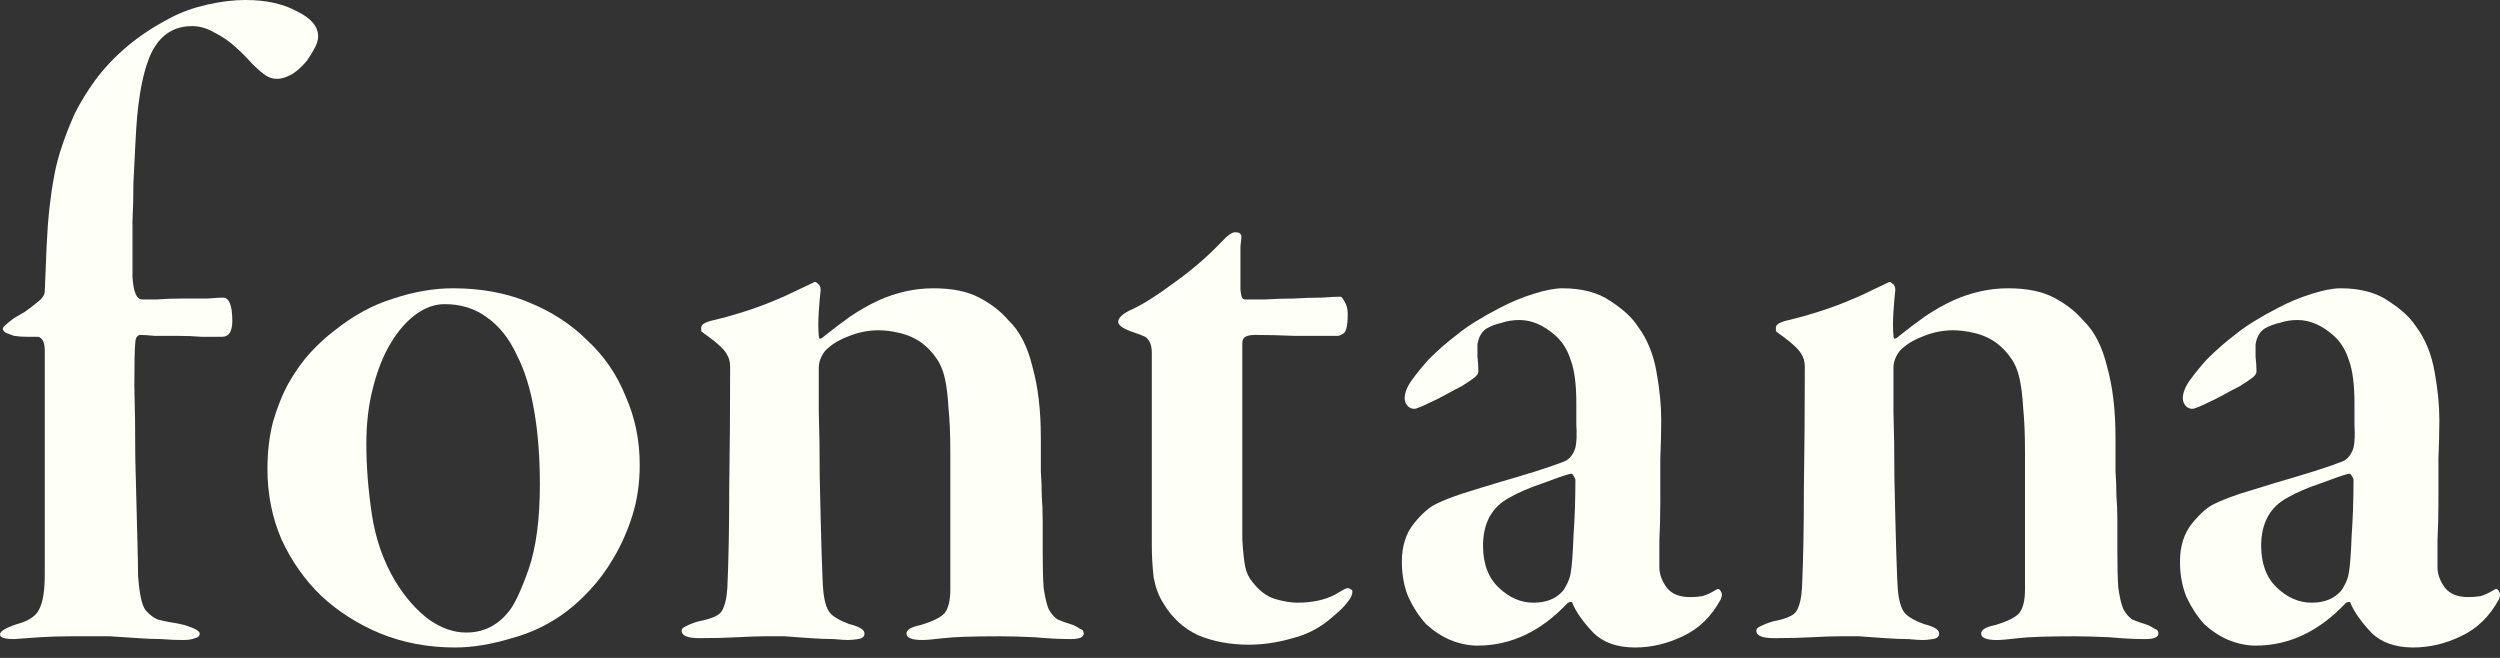 <?xml version="1.0" encoding="utf-8"?>
<svg xmlns="http://www.w3.org/2000/svg" fill="none" height="100%" overflow="visible" preserveAspectRatio="none" style="display: block;" viewBox="0 0 228 60" width="100%">
<rect x="0" y="0" width="228" height="60" fill="#333333" stroke="none"/>
<g id="Group 147">
<g id="Group 144">
<g id="fontana">
<path d="M213.45 26.292C215.265 26.292 216.74 26.689 217.875 27.483C219.009 28.221 219.832 28.986 220.342 29.78C221.193 30.915 221.76 32.305 222.044 33.95C222.328 35.538 222.469 36.984 222.469 38.289C222.469 39.31 222.441 40.501 222.384 41.863C222.384 43.167 222.384 44.472 222.384 45.777C222.384 47.025 222.356 48.187 222.299 49.265C222.299 50.343 222.299 51.166 222.299 51.733C222.299 52.357 222.526 52.981 222.98 53.605C223.434 54.172 224.143 54.456 225.107 54.456C225.447 54.456 225.816 54.427 226.213 54.37C226.61 54.257 227.036 54.058 227.489 53.775C227.66 53.661 227.801 53.718 227.915 53.945C228.028 54.115 228.028 54.342 227.915 54.626C227.064 56.214 225.901 57.348 224.426 58.029C223.008 58.71 221.562 59.05 220.087 59.05C218.442 59.05 217.166 58.596 216.258 57.689C215.351 56.724 214.727 55.845 214.386 55.051C214.386 54.881 214.244 54.852 213.961 54.966C211.522 57.575 208.77 58.88 205.707 58.88C204.913 58.88 204.091 58.71 203.24 58.37C202.446 58.029 201.708 57.547 201.028 56.923C200.404 56.242 199.865 55.42 199.411 54.456C199.014 53.491 198.815 52.413 198.815 51.222C198.815 49.804 199.184 48.641 199.921 47.734C200.659 46.826 201.34 46.23 201.964 45.947C202.531 45.663 203.325 45.351 204.346 45.011C205.424 44.67 206.53 44.33 207.664 43.99C208.856 43.65 209.99 43.309 211.068 42.969C212.146 42.629 212.968 42.345 213.535 42.118C214.046 41.948 214.415 41.522 214.641 40.842C214.755 40.331 214.783 39.622 214.727 38.715C214.727 37.807 214.727 37.155 214.727 36.758C214.727 35.056 214.556 33.751 214.216 32.843C213.932 31.936 213.479 31.198 212.855 30.631C211.777 29.667 210.671 29.185 209.536 29.185C208.969 29.185 208.43 29.27 207.92 29.44C207.409 29.553 206.955 29.724 206.558 29.951C206.104 30.234 205.821 30.716 205.707 31.397C205.707 31.624 205.707 31.993 205.707 32.503C205.764 33.014 205.792 33.468 205.792 33.865C205.792 34.092 205.622 34.318 205.282 34.545C205.055 34.715 204.715 34.942 204.261 35.226C203.807 35.453 203.325 35.708 202.814 35.992C202.304 36.275 201.793 36.531 201.283 36.758C200.829 36.984 200.432 37.155 200.092 37.268C199.808 37.325 199.553 37.24 199.326 37.013C199.156 36.786 199.071 36.559 199.071 36.332C199.071 35.822 199.298 35.254 199.751 34.63C200.205 34.006 200.716 33.382 201.283 32.758C202.134 31.908 203.013 31.142 203.921 30.461C204.828 29.724 206.104 28.93 207.749 28.079C208.714 27.568 209.735 27.143 210.813 26.802C211.89 26.462 212.77 26.292 213.45 26.292ZM210.813 54.966C211.947 54.966 212.826 54.626 213.45 53.945C213.564 53.831 213.705 53.605 213.876 53.264C214.046 52.924 214.159 52.584 214.216 52.243C214.329 51.562 214.415 50.428 214.471 48.84C214.585 47.252 214.641 45.55 214.641 43.735C214.641 43.678 214.585 43.564 214.471 43.394C214.415 43.224 214.301 43.167 214.131 43.224C213.677 43.337 212.855 43.621 211.663 44.075C210.472 44.472 209.48 44.897 208.685 45.351C207.04 46.202 206.218 47.677 206.218 49.776C206.218 51.421 206.7 52.697 207.664 53.605C208.629 54.512 209.678 54.966 210.813 54.966Z" fill="#FEFFF7" id="Vector"/>
<path d="M183.148 26.292C184.85 26.292 186.24 26.576 187.317 27.143C188.395 27.71 189.274 28.391 189.955 29.185C190.976 30.149 191.714 31.567 192.167 33.439C192.678 35.254 192.933 37.41 192.933 39.906C192.933 41.154 192.933 42.175 192.933 42.969C192.99 43.763 193.018 44.529 193.018 45.266C193.075 45.947 193.103 46.684 193.103 47.478C193.103 48.273 193.103 49.265 193.103 50.456C193.103 51.761 193.132 52.811 193.188 53.605C193.302 54.399 193.444 55.023 193.614 55.477C193.841 55.93 194.124 56.271 194.465 56.498C194.862 56.668 195.344 56.838 195.911 57.008C196.138 57.122 196.337 57.235 196.507 57.349C196.734 57.405 196.847 57.547 196.847 57.774C196.847 58.114 196.45 58.285 195.656 58.285C194.692 58.285 193.586 58.228 192.338 58.114C191.09 58.058 190.04 58.029 189.189 58.029C186.75 58.029 185.049 58.086 184.084 58.199C183.12 58.313 182.468 58.37 182.127 58.37C181.163 58.37 180.681 58.171 180.681 57.774C180.681 57.434 181.106 57.178 181.957 57.008C183.092 56.668 183.829 56.299 184.169 55.902C184.51 55.448 184.68 54.739 184.68 53.775V41.267C184.68 39.622 184.623 38.261 184.51 37.183C184.453 36.105 184.339 35.198 184.169 34.46C183.999 33.723 183.744 33.127 183.404 32.673C183.063 32.163 182.638 31.709 182.127 31.312C181.503 30.858 180.823 30.546 180.085 30.376C179.404 30.206 178.752 30.121 178.128 30.121C177.221 30.121 176.341 30.291 175.49 30.631C174.696 30.915 174.044 31.284 173.533 31.738C173.307 31.908 173.108 32.163 172.938 32.503C172.768 32.844 172.683 33.184 172.683 33.524C172.683 34.319 172.683 35.651 172.683 37.523C172.739 39.339 172.768 41.324 172.768 43.479C172.824 46.145 172.881 48.443 172.938 50.371C172.995 52.3 173.051 53.52 173.108 54.03C173.221 54.995 173.448 55.647 173.789 55.987C174.129 56.328 174.696 56.639 175.49 56.923C176.398 57.15 176.852 57.434 176.852 57.774C176.852 58.058 176.653 58.228 176.256 58.285C175.916 58.341 175.604 58.37 175.32 58.37C175.093 58.37 174.668 58.341 174.044 58.285C173.42 58.285 172.711 58.256 171.917 58.199C171.123 58.143 170.329 58.086 169.534 58.029C168.797 58.029 168.201 58.029 167.748 58.029C167.124 58.029 166.301 58.058 165.28 58.114C164.259 58.171 163.096 58.199 161.792 58.199C160.714 58.199 160.175 57.972 160.175 57.519C160.175 57.349 160.317 57.207 160.6 57.093C160.941 56.923 161.309 56.781 161.706 56.668C162.898 56.441 163.607 56.129 163.834 55.732C164.117 55.278 164.287 54.569 164.344 53.605C164.458 51.109 164.514 48.102 164.514 44.586C164.571 41.069 164.599 37.353 164.599 33.439C164.599 32.985 164.486 32.588 164.259 32.248C164.032 31.851 163.493 31.34 162.642 30.716C162.245 30.433 162.018 30.263 161.962 30.206C161.962 30.093 161.962 29.979 161.962 29.866C161.962 29.582 162.359 29.355 163.153 29.185C163.89 29.015 164.713 28.788 165.62 28.504C166.528 28.221 167.407 27.909 168.258 27.568C169.109 27.228 169.875 26.888 170.555 26.547C171.293 26.207 171.832 25.952 172.172 25.782C172.286 25.668 172.427 25.696 172.598 25.866C172.768 25.98 172.853 26.178 172.853 26.462C172.796 26.916 172.739 27.568 172.683 28.419C172.626 29.27 172.626 30.007 172.683 30.631C172.683 30.745 172.711 30.83 172.768 30.887C172.881 30.887 172.995 30.83 173.108 30.716C173.959 30.036 174.781 29.412 175.576 28.845C176.426 28.277 177.277 27.795 178.128 27.398C179.773 26.661 181.447 26.292 183.148 26.292Z" fill="#FEFFF7" id="Vector_2"/>
<path d="M142.485 26.292C144.3 26.292 145.775 26.689 146.909 27.483C148.044 28.221 148.866 28.986 149.377 29.78C150.228 30.915 150.795 32.305 151.079 33.95C151.362 35.538 151.504 36.984 151.504 38.289C151.504 39.31 151.476 40.501 151.419 41.863C151.419 43.167 151.419 44.472 151.419 45.777C151.419 47.025 151.391 48.187 151.334 49.265C151.334 50.343 151.334 51.166 151.334 51.733C151.334 52.357 151.561 52.981 152.015 53.605C152.468 54.172 153.177 54.456 154.142 54.456C154.482 54.456 154.851 54.427 155.248 54.37C155.645 54.257 156.07 54.058 156.524 53.775C156.694 53.661 156.836 53.718 156.95 53.945C157.063 54.115 157.063 54.342 156.95 54.626C156.099 56.214 154.936 57.348 153.461 58.029C152.043 58.71 150.596 59.05 149.122 59.05C147.477 59.05 146.2 58.596 145.293 57.689C144.385 56.724 143.761 55.845 143.421 55.051C143.421 54.881 143.279 54.852 142.995 54.966C140.556 57.575 137.805 58.88 134.742 58.88C133.948 58.88 133.125 58.71 132.274 58.37C131.48 58.029 130.743 57.547 130.062 56.923C129.438 56.242 128.899 55.42 128.446 54.456C128.048 53.491 127.85 52.413 127.85 51.222C127.85 49.804 128.219 48.641 128.956 47.734C129.693 46.826 130.374 46.23 130.998 45.947C131.565 45.663 132.36 45.351 133.381 45.011C134.458 44.67 135.564 44.33 136.699 43.99C137.89 43.65 139.025 43.309 140.102 42.969C141.18 42.629 142.003 42.345 142.57 42.118C143.08 41.948 143.449 41.522 143.676 40.842C143.789 40.331 143.818 39.622 143.761 38.715C143.761 37.807 143.761 37.155 143.761 36.758C143.761 35.056 143.591 33.751 143.251 32.843C142.967 31.936 142.513 31.198 141.889 30.631C140.811 29.667 139.705 29.185 138.571 29.185C138.004 29.185 137.465 29.27 136.954 29.44C136.444 29.553 135.99 29.724 135.593 29.951C135.139 30.234 134.855 30.716 134.742 31.397C134.742 31.624 134.742 31.993 134.742 32.503C134.799 33.014 134.827 33.468 134.827 33.865C134.827 34.092 134.657 34.318 134.317 34.545C134.09 34.715 133.749 34.942 133.295 35.226C132.842 35.453 132.36 35.708 131.849 35.992C131.339 36.275 130.828 36.531 130.317 36.758C129.864 36.984 129.467 37.155 129.126 37.268C128.843 37.325 128.587 37.24 128.36 37.013C128.19 36.786 128.105 36.559 128.105 36.332C128.105 35.822 128.332 35.254 128.786 34.63C129.24 34.006 129.75 33.382 130.317 32.758C131.168 31.908 132.048 31.142 132.955 30.461C133.863 29.724 135.139 28.93 136.784 28.079C137.748 27.568 138.769 27.143 139.847 26.802C140.925 26.462 141.804 26.292 142.485 26.292ZM139.847 54.966C140.982 54.966 141.861 54.626 142.485 53.945C142.598 53.831 142.74 53.605 142.91 53.264C143.08 52.924 143.194 52.584 143.251 52.243C143.364 51.562 143.449 50.428 143.506 48.84C143.619 47.252 143.676 45.55 143.676 43.735C143.676 43.678 143.619 43.564 143.506 43.394C143.449 43.224 143.336 43.167 143.166 43.224C142.712 43.337 141.889 43.621 140.698 44.075C139.507 44.472 138.514 44.897 137.72 45.351C136.075 46.202 135.252 47.677 135.252 49.776C135.252 51.421 135.735 52.697 136.699 53.605C137.663 54.512 138.713 54.966 139.847 54.966Z" fill="#FEFFF7" id="Vector_3"/>
<path d="M113.894 58.795C112.193 58.795 110.661 58.511 109.3 57.944C107.938 57.32 106.861 56.327 106.067 54.966C105.669 54.342 105.386 53.576 105.216 52.669C105.102 51.704 105.045 50.712 105.045 49.691V32.163C105.045 31.482 104.847 31 104.45 30.716C104.223 30.603 103.769 30.433 103.088 30.206C102.351 29.922 101.982 29.639 101.982 29.355C101.982 28.958 102.436 28.561 103.344 28.164C104.308 27.71 105.556 26.916 107.088 25.781C108.676 24.647 110.094 23.427 111.342 22.123C111.966 21.442 112.42 21.13 112.703 21.187C113.044 21.187 113.214 21.328 113.214 21.612C113.214 21.726 113.185 22.009 113.129 22.463C113.129 22.917 113.129 23.399 113.129 23.909C113.129 24.42 113.129 24.93 113.129 25.441C113.129 25.895 113.129 26.207 113.129 26.377C113.129 26.49 113.157 26.689 113.214 26.973C113.27 27.2 113.384 27.313 113.554 27.313C113.951 27.313 114.547 27.313 115.341 27.313C116.192 27.256 117.071 27.228 117.979 27.228C118.886 27.171 119.737 27.143 120.531 27.143C121.325 27.086 121.893 27.058 122.233 27.058C122.346 27.058 122.488 27.228 122.658 27.568C122.829 27.852 122.914 28.221 122.914 28.674C122.914 29.582 122.8 30.149 122.573 30.376C122.346 30.546 122.148 30.631 121.978 30.631C120.673 30.631 119.368 30.631 118.064 30.631C116.816 30.575 115.625 30.546 114.49 30.546C113.98 30.546 113.639 30.631 113.469 30.801C113.356 30.915 113.299 31.085 113.299 31.312C113.299 31.823 113.299 32.929 113.299 34.63C113.299 36.332 113.299 38.176 113.299 40.161C113.299 42.146 113.299 44.018 113.299 45.777C113.299 47.478 113.299 48.613 113.299 49.18C113.356 50.201 113.441 51.024 113.554 51.648C113.668 52.215 113.894 52.697 114.235 53.094C114.859 53.888 115.539 54.399 116.277 54.626C117.071 54.852 117.752 54.966 118.319 54.966C119.907 54.966 121.212 54.626 122.233 53.945C122.687 53.661 122.97 53.576 123.084 53.69C123.254 53.746 123.339 53.831 123.339 53.945C123.339 54.229 123.197 54.541 122.914 54.881C122.687 55.221 122.233 55.675 121.552 56.242C120.474 57.207 119.255 57.859 117.894 58.199C116.532 58.596 115.199 58.795 113.894 58.795Z" fill="#FEFFF7" id="Vector_4"/>
<path d="M85.139 26.292C86.84 26.292 88.23 26.576 89.308 27.143C90.386 27.71 91.265 28.391 91.945 29.185C92.966 30.149 93.704 31.567 94.158 33.439C94.668 35.254 94.924 37.41 94.924 39.906C94.924 41.154 94.924 42.175 94.924 42.969C94.98 43.763 95.009 44.529 95.009 45.266C95.065 45.947 95.094 46.684 95.094 47.478C95.094 48.273 95.094 49.265 95.094 50.456C95.094 51.761 95.122 52.81 95.179 53.605C95.292 54.399 95.434 55.023 95.604 55.477C95.831 55.93 96.115 56.271 96.455 56.498C96.852 56.668 97.334 56.838 97.901 57.008C98.128 57.121 98.327 57.235 98.497 57.348C98.724 57.405 98.838 57.547 98.838 57.774C98.838 58.114 98.44 58.284 97.646 58.284C96.682 58.284 95.576 58.228 94.328 58.114C93.08 58.057 92.031 58.029 91.18 58.029C88.741 58.029 87.039 58.086 86.075 58.199C85.11 58.313 84.458 58.369 84.118 58.369C83.153 58.369 82.671 58.171 82.671 57.774C82.671 57.434 83.097 57.178 83.947 57.008C85.082 56.668 85.819 56.299 86.16 55.902C86.5 55.448 86.67 54.739 86.67 53.775V41.267C86.67 39.622 86.613 38.261 86.5 37.183C86.443 36.105 86.33 35.198 86.16 34.46C85.989 33.723 85.734 33.127 85.394 32.673C85.053 32.163 84.628 31.709 84.118 31.312C83.494 30.858 82.813 30.546 82.076 30.376C81.395 30.206 80.742 30.121 80.118 30.121C79.211 30.121 78.332 30.291 77.481 30.631C76.687 30.915 76.034 31.284 75.524 31.737C75.297 31.908 75.098 32.163 74.928 32.503C74.758 32.843 74.673 33.184 74.673 33.524C74.673 34.318 74.673 35.651 74.673 37.523C74.73 39.338 74.758 41.324 74.758 43.479C74.815 46.145 74.871 48.443 74.928 50.371C74.985 52.3 75.042 53.52 75.098 54.03C75.212 54.994 75.439 55.647 75.779 55.987C76.119 56.327 76.687 56.639 77.481 56.923C78.388 57.15 78.842 57.434 78.842 57.774C78.842 58.057 78.644 58.228 78.247 58.284C77.906 58.341 77.594 58.369 77.311 58.369C77.084 58.369 76.658 58.341 76.034 58.284C75.41 58.284 74.701 58.256 73.907 58.199C73.113 58.142 72.319 58.086 71.525 58.029C70.787 58.029 70.192 58.029 69.738 58.029C69.114 58.029 68.291 58.057 67.27 58.114C66.249 58.171 65.087 58.199 63.782 58.199C62.704 58.199 62.165 57.972 62.165 57.519C62.165 57.348 62.307 57.207 62.591 57.093C62.931 56.923 63.3 56.781 63.697 56.668C64.888 56.441 65.597 56.129 65.824 55.732C66.108 55.278 66.278 54.569 66.335 53.605C66.448 51.109 66.505 48.102 66.505 44.585C66.561 41.069 66.59 37.353 66.59 33.439C66.59 32.985 66.476 32.588 66.249 32.248C66.022 31.851 65.484 31.34 64.633 30.716C64.236 30.433 64.009 30.263 63.952 30.206C63.952 30.092 63.952 29.979 63.952 29.866C63.952 29.582 64.349 29.355 65.143 29.185C65.881 29.015 66.703 28.788 67.611 28.504C68.518 28.221 69.398 27.909 70.248 27.568C71.099 27.228 71.865 26.887 72.546 26.547C73.283 26.207 73.822 25.951 74.162 25.781C74.276 25.668 74.418 25.696 74.588 25.866C74.758 25.98 74.843 26.178 74.843 26.462C74.786 26.916 74.73 27.568 74.673 28.419C74.616 29.27 74.616 30.007 74.673 30.631C74.673 30.745 74.701 30.83 74.758 30.887C74.871 30.887 74.985 30.83 75.098 30.716C75.949 30.036 76.772 29.412 77.566 28.844C78.417 28.277 79.268 27.795 80.118 27.398C81.763 26.661 83.437 26.292 85.139 26.292Z" fill="#FEFFF7" id="Vector_5"/>
<path d="M41.324 26.292C43.877 26.292 46.174 26.717 48.216 27.568C50.315 28.419 52.102 29.582 53.577 31.057C55.108 32.475 56.271 34.176 57.065 36.162C57.916 38.09 58.342 40.161 58.342 42.373C58.342 44.075 58.115 45.635 57.661 47.053C57.207 48.471 56.64 49.747 55.959 50.882C55.335 51.96 54.626 52.924 53.832 53.775C53.094 54.569 52.385 55.221 51.705 55.732C50.23 56.866 48.557 57.689 46.685 58.199C44.813 58.767 43.083 59.05 41.494 59.05C39.055 59.05 36.786 58.625 34.688 57.774C32.645 56.923 30.859 55.788 29.327 54.37C27.796 52.896 26.576 51.166 25.668 49.18C24.817 47.195 24.392 45.068 24.392 42.799C24.392 41.21 24.562 39.764 24.902 38.459C25.3 37.098 25.782 35.907 26.349 34.886C26.973 33.808 27.625 32.9 28.306 32.163C29.043 31.369 29.753 30.716 30.433 30.206C32.192 28.788 34.007 27.795 35.879 27.228C37.751 26.604 39.566 26.292 41.324 26.292ZM40.558 27.738C39.651 27.738 38.772 28.05 37.921 28.674C37.07 29.298 36.304 30.177 35.623 31.312C34.943 32.447 34.404 33.808 34.007 35.396C33.61 36.928 33.411 38.629 33.411 40.501C33.411 42.543 33.581 44.699 33.922 46.968C34.262 49.18 34.971 51.194 36.049 53.009C36.956 54.484 37.977 55.647 39.112 56.498C40.246 57.292 41.381 57.689 42.515 57.689C44.104 57.689 45.408 57.036 46.429 55.732C46.94 55.108 47.535 53.831 48.216 51.903C48.897 49.917 49.237 47.337 49.237 44.16C49.237 41.721 49.067 39.509 48.727 37.523C48.386 35.481 47.847 33.751 47.11 32.333C46.429 30.858 45.522 29.724 44.387 28.93C43.31 28.135 42.033 27.738 40.558 27.738Z" fill="#FEFFF7" id="Vector_6"/>
<path d="M4.084 31.992C4.084 31.255 3.886 30.83 3.489 30.716C3.262 30.716 2.921 30.716 2.468 30.716C2.07 30.716 1.673 30.688 1.276 30.631C1.106 30.574 0.879 30.489 0.596 30.376C0.369 30.262 0.255 30.121 0.255 29.95C0.255 29.837 0.596 29.525 1.276 29.015C1.56 28.844 1.9 28.646 2.297 28.419C2.694 28.135 3.063 27.852 3.403 27.568C3.857 27.228 4.084 26.887 4.084 26.547C4.141 25.015 4.198 23.626 4.254 22.378C4.311 21.13 4.396 19.995 4.51 18.974C4.623 17.953 4.765 16.989 4.935 16.081C5.105 15.117 5.36 14.153 5.701 13.188C5.984 12.338 6.353 11.402 6.807 10.38C7.317 9.36 7.941 8.338 8.679 7.317C9.473 6.24 10.437 5.219 11.572 4.254C12.706 3.29 14.039 2.411 15.571 1.617C16.535 1.106 17.641 0.709 18.889 0.425C20.137 0.142 21.3 -1.59389e-06 22.378 -1.59389e-06C24.25 -1.59389e-06 25.81 0.34 27.058 1.021C28.362 1.645 29.015 2.411 29.015 3.318C29.015 3.659 28.901 4.027 28.674 4.424C28.504 4.765 28.277 5.134 27.993 5.531C27.71 5.871 27.398 6.183 27.058 6.467C26.774 6.693 26.547 6.835 26.377 6.892C25.583 7.289 24.874 7.289 24.25 6.892C23.909 6.665 23.484 6.296 22.973 5.786C22.52 5.275 22.009 4.765 21.442 4.254C20.875 3.744 20.251 3.318 19.57 2.978C18.889 2.581 18.209 2.382 17.528 2.382C16.053 2.382 14.918 3.006 14.124 4.254C13.33 5.502 12.791 7.629 12.508 10.636C12.451 11.26 12.394 12.139 12.338 13.274C12.281 14.351 12.224 15.486 12.167 16.677C12.167 17.868 12.139 19.031 12.082 20.166C12.082 21.3 12.082 22.208 12.082 22.888C12.082 23.739 12.082 24.533 12.082 25.271C12.139 26.008 12.224 26.49 12.338 26.717C12.338 26.774 12.394 26.887 12.508 27.058C12.621 27.228 12.791 27.313 13.018 27.313C13.188 27.313 13.614 27.313 14.294 27.313C14.975 27.256 15.713 27.228 16.507 27.228C17.358 27.228 18.152 27.228 18.889 27.228C19.627 27.171 20.109 27.143 20.336 27.143C20.903 27.143 21.186 27.852 21.186 29.27C21.186 30.234 20.875 30.716 20.251 30.716C19.74 30.716 19.116 30.716 18.379 30.716C17.698 30.66 16.989 30.631 16.252 30.631C15.514 30.631 14.805 30.631 14.124 30.631C13.5 30.574 13.047 30.546 12.763 30.546C12.649 30.546 12.536 30.631 12.423 30.801C12.366 30.971 12.338 31.113 12.338 31.227C12.281 31.794 12.252 33.099 12.252 35.141C12.309 37.183 12.338 39.395 12.338 41.777C12.394 44.103 12.451 46.315 12.508 48.414C12.564 50.456 12.593 51.818 12.593 52.498C12.706 54.143 12.933 55.193 13.274 55.647C13.614 56.044 13.982 56.327 14.38 56.497C14.777 56.611 15.174 56.696 15.571 56.753C15.968 56.809 16.393 56.895 16.847 57.008C17.755 57.291 18.209 57.547 18.209 57.774C18.209 58.001 18.067 58.142 17.783 58.199C17.499 58.313 17.159 58.369 16.762 58.369C16.025 58.369 15.344 58.341 14.72 58.284C14.096 58.284 13.387 58.256 12.593 58.199C11.855 58.142 11.005 58.086 10.04 58.029C9.076 58.029 7.885 58.029 6.467 58.029C5.502 58.029 4.566 58.057 3.659 58.114C2.808 58.171 2.014 58.227 1.276 58.284C0.425 58.284 0 58.142 0 57.859C0 57.575 0.511 57.263 1.532 56.923C2.609 56.639 3.29 56.185 3.574 55.562C3.914 54.938 4.084 53.86 4.084 52.328V31.992Z" fill="#FEFFF7" id="Vector_7"/>
</g>
</g>
</g>
</svg>